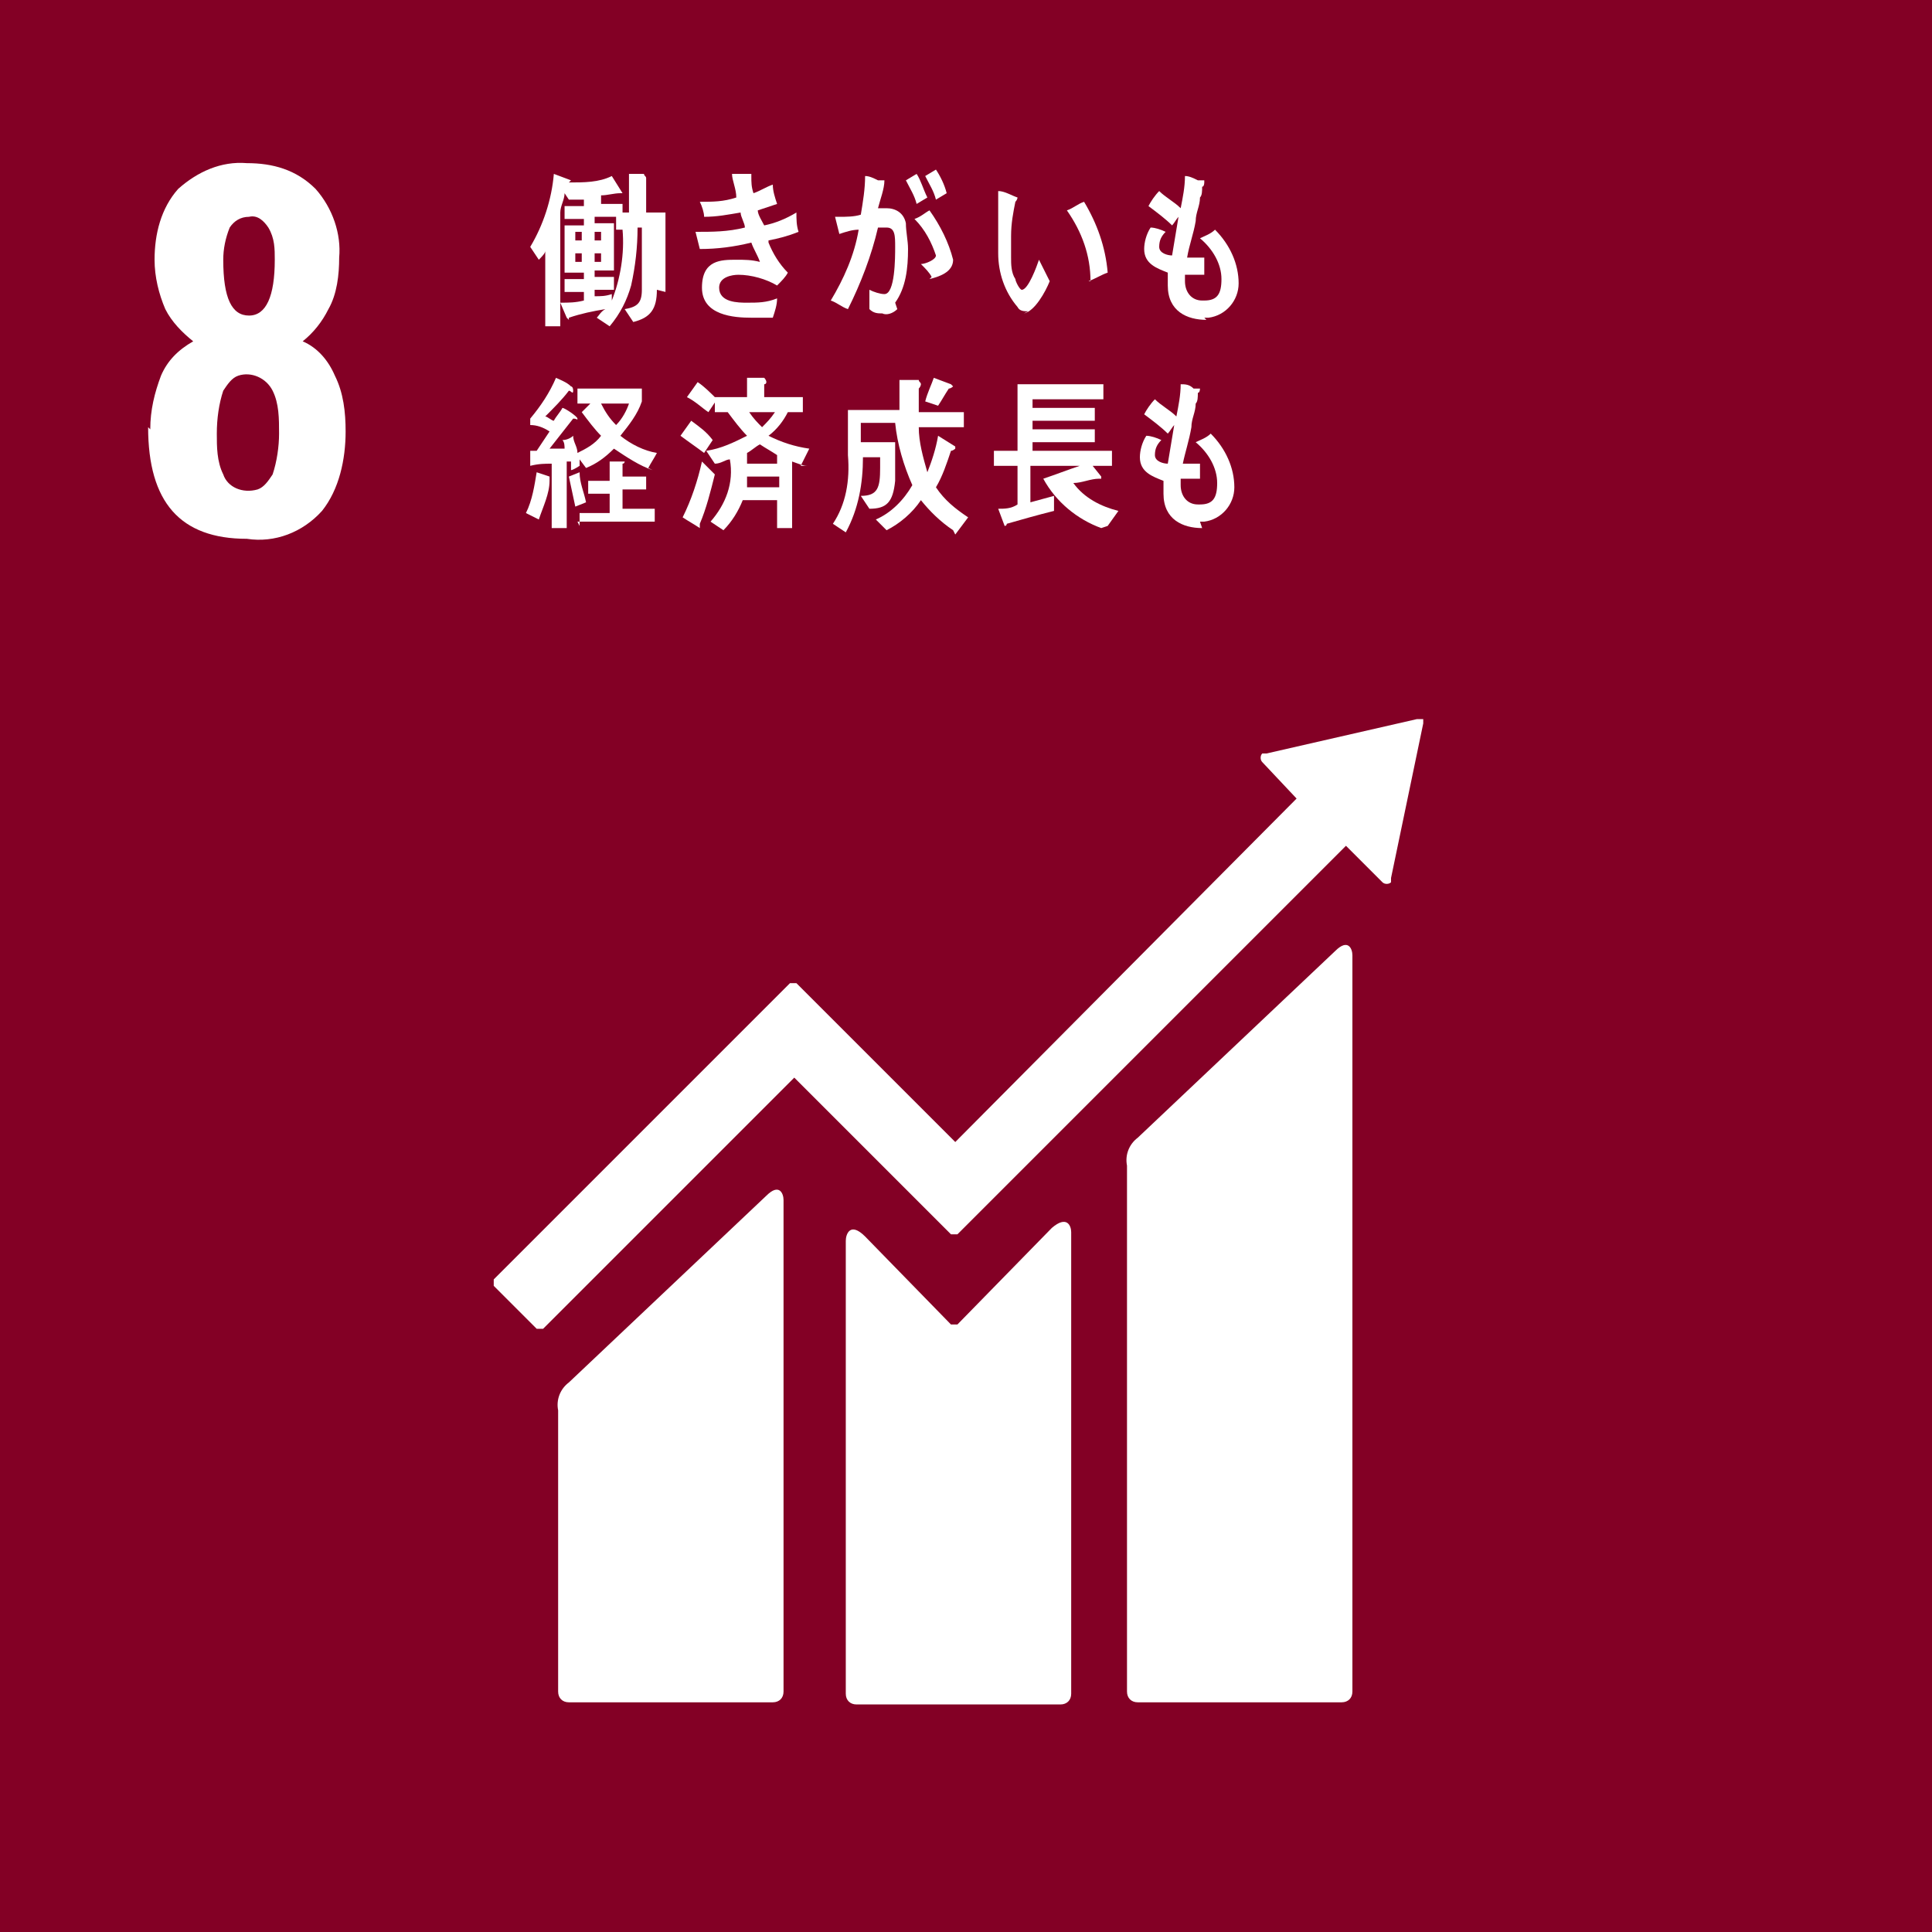 <?xml version="1.0" encoding="UTF-8"?>
<svg id="_レイヤー_1" data-name="レイヤー_1" xmlns="http://www.w3.org/2000/svg" xmlns:xlink="http://www.w3.org/1999/xlink" version="1.1" viewBox="0 0 90 90">
  <!-- Generator: Adobe Illustrator 29.1.0, SVG Export Plug-In . SVG Version: 2.1.0 Build 142)  -->
  <defs>
    <style>
      .st0 {
        fill: none;
      }

      .st1 {
        fill: #830025;
      }

      .st2 {
        fill: #fff;
      }

      .st3 {
        clip-path: url(#clippath);
      }
    </style>
    <clipPath id="clippath">
      <rect class="st0" width="90" height="90"/>
    </clipPath>
  </defs>
  <rect id="_長方形_1073" data-name="長方形_1073" class="st1" width="90" height="90"/>
  <g id="_グループ_578" data-name="グループ_578">
    <g class="st3">
      <g id="_グループ_577" data-name="グループ_577">
        <path id="_パス_2075" data-name="パス_2075" class="st2" d="M7,20c0-.9.2-1.7.5-2.5.3-.7.8-1.2,1.5-1.6-.5-.4-1-.9-1.3-1.5-.3-.7-.5-1.5-.5-2.3,0-1.2.3-2.4,1.1-3.3.9-.8,2-1.3,3.2-1.2,1.2,0,2.3.3,3.2,1.2.8.9,1.2,2.1,1.1,3.2,0,.8-.1,1.7-.5,2.4-.3.6-.7,1.1-1.2,1.5.7.3,1.2.9,1.5,1.6.4.8.5,1.7.5,2.6,0,1.3-.3,2.7-1.1,3.7-.9,1-2.2,1.5-3.5,1.3-3.1,0-4.6-1.7-4.6-5.2M12.7,22.1c.2-.6.3-1.3.3-1.9,0-.7,0-1.4-.3-2-.3-.6-1-.9-1.6-.7-.3.1-.5.4-.7.7-.2.6-.3,1.3-.3,2,0,.6,0,1.3.3,1.9.2.6.9.9,1.6.7.3-.1.5-.4.7-.7M12.8,12.1c0-.5,0-1-.3-1.5-.2-.3-.5-.6-.9-.5-.4,0-.7.2-.9.5-.2.5-.3,1-.3,1.5,0,1.8.4,2.6,1.2,2.6s1.2-.9,1.2-2.6"/>
        <path id="_パス_2076" data-name="パス_2076" class="st2" d="M62.2,44.3l-9.2,8.7c-.4.3-.6.8-.5,1.3v24.5c0,.3.2.5.5.5h9.5c.3,0,.5-.2.5-.5v-34.3c0-.3-.2-.8-.8-.2"/>
        <path id="_パス_2077" data-name="パス_2077" class="st2" d="M35.7,55.7l-9.2,8.7c-.4.3-.6.8-.5,1.3v13.1c0,.3.2.5.5.5h9.5c.3,0,.5-.2.5-.5v-22.9c0-.3-.2-.8-.8-.2"/>
        <path id="_パス_2078" data-name="パス_2078" class="st2" d="M66.3,33.7c0,0,0-.1,0-.2,0,0-.1,0-.2,0h-.1l-7,1.6h-.1c0,0,0,0-.1,0-.1.1-.1.3,0,.4h0c0,0,1.6,1.7,1.6,1.7l-15.9,16-7.4-7.4c0,0-.2,0-.3,0,0,0,0,0,0,0l-2,2h0l-11.8,11.8c0,0,0,.2,0,.3l2,2c0,0,.2,0,.3,0,0,0,0,0,0,0l11.7-11.7,5.3,5.3s0,0,0,0l2,2c0,0,.2,0,.3,0,0,0,0,0,0,0l18.1-18.1,1.7,1.7c.1.1.3.1.4,0,0,0,0,0,0,0,0,0,0-.1,0-.2h0s1.5-7.2,1.5-7.2h0Z"/>
        <path id="_パス_2079" data-name="パス_2079" class="st2" d="M49,57.2l-4.4,4.5c0,0-.2,0-.3,0l-4-4.1c-.7-.7-.9-.1-.9.2v21.1c0,.3.2.5.5.5h9.5c.3,0,.5-.2.5-.5v-21.5c0-.3-.2-.8-.9-.2"/>
        <path id="_パス_2080" data-name="パス_2080" class="st2" d="M30.6,13.5c0,.9-.3,1.3-1.1,1.5l-.4-.6c.6-.1.8-.3.8-.9,0-1,0-1.9,0-2.9h-.2c0,.9-.1,1.8-.3,2.7-.2.7-.5,1.3-1,1.9l-.6-.4c.1-.1.2-.3.4-.4-.6.1-1.1.2-1.7.4,0,0,0,.1,0,.1s0,0-.1-.1l-.3-.7c.4,0,.7,0,1.1-.1v-.4h-.9v-.6h.9v-.3h-.9v-2.2h.9v-.3h-.9v-.6h.9v-.3c-.2,0-.4,0-.7,0l-.2-.3c0,.3-.2.6-.2.9,0,0,0,.3,0,.3v5h-.7v-3.5c0,.1-.2.3-.3.4l-.4-.6c.6-1,1-2.2,1.1-3.4l.8.3s0,0,0,0c0,0,0,0-.1.1h0c.7,0,1.4,0,2-.3l.5.8s0,0,0,0c0,0,0,0,0,0,0,0,0,0-.1,0-.3,0-.6.1-.9.1v.4h1v.4h.3v-1.8h.7c0,.1.1.1.1.2,0,0,0,.1,0,.1,0,.5,0,1,0,1.5.3,0,.6,0,.9,0,0,1.2,0,2.4,0,3.7M27.1,10.8h-.3v.4h.3v-.4ZM27.1,11.8h-.3v.4h.3v-.4ZM28,10.8h-.3v.4h.3v-.4ZM28,11.8h-.3v.4h.3v-.4ZM28.7,10.6v-.5h-1v.3h.9v2.2h-.9v.3h.9v.6h-.9v.3c.3,0,.5,0,.8-.1v.3c.4-1,.6-2.2.5-3.3h-.3Z"/>
        <path id="_パス_2081" data-name="パス_2081" class="st2" d="M35.8,11.3c.2.5.5,1,.9,1.4-.1.2-.3.4-.5.6-.5-.3-1.2-.5-1.8-.5-.3,0-.9.1-.9.6,0,.7.9.7,1.3.7.5,0,.9,0,1.4-.2,0,.3-.1.6-.2.9-.3,0-.6,0-1,0-.8,0-2.3-.1-2.3-1.4s.9-1.3,1.6-1.3c.4,0,.7,0,1.1.1-.1-.3-.3-.6-.4-.9-.8.2-1.6.3-2.4.3l-.2-.8c.8,0,1.5,0,2.3-.2,0-.2-.2-.5-.2-.7-.6.1-1.1.2-1.7.2,0-.2-.1-.5-.2-.7.6,0,1.1,0,1.7-.2,0-.4-.2-.8-.2-1.1.3,0,.5,0,.8,0h0c0,0,0,0,.1,0,0,0,0,0,0,0,0,0,0,0,0,.1,0,.3,0,.5.1.8.3-.1.6-.3.9-.4,0,.3.1.6.2.9-.3.1-.6.2-.9.3,0,.2.2.5.3.7.5-.1,1-.3,1.5-.6,0,.3,0,.6.1.9-.5.2-.9.3-1.4.4"/>
        <path id="_パス_2082" data-name="パス_2082" class="st2" d="M41.8,14.4c-.2.2-.5.3-.7.2-.2,0-.4,0-.6-.2,0-.3,0-.6,0-.9.2.1.5.2.7.2.5,0,.5-1.7.5-2.2s0-.9-.4-.9c-.1,0-.3,0-.4,0-.3,1.3-.8,2.6-1.4,3.8-.3-.1-.5-.3-.8-.4.6-1,1.1-2.1,1.3-3.3-.3,0-.6.1-.9.2l-.2-.8s0,0,0,0c0,0,.1,0,.2,0,.3,0,.7,0,1-.1.1-.6.2-1.2.2-1.8.2,0,.4.1.6.2,0,0,.2,0,.3,0,0,0,0,0,0,0s0,0,0,0c0,.4-.2.9-.3,1.3.1,0,.3,0,.4,0,.4,0,.8.2.9.7,0,.4.1.8.1,1.2,0,.9-.1,1.8-.6,2.5M42.7,9.5c-.1-.4-.3-.7-.5-1.1l.5-.3c.2.3.3.7.5,1.1l-.5.3ZM43.4,12.9c-.1-.2-.3-.4-.5-.6.2,0,.7-.2.7-.4-.2-.6-.5-1.2-1-1.7.3-.1.5-.3.7-.4.5.7.9,1.5,1.1,2.3,0,.6-.7.8-1.1.9M43.6,9.3c-.1-.4-.3-.7-.5-1.1l.5-.3c.2.3.4.7.5,1.1l-.5.3Z"/>
        <path id="_パス_2083" data-name="パス_2083" class="st2" d="M47.9,14.5c-.2,0-.4,0-.5-.2-.6-.7-.9-1.6-.9-2.5,0-.7,0-1.4,0-2.1,0-.3,0-.5,0-.8.3,0,.6.2.9.3,0,0,0,0,0,0,0,0,0,.1-.1.2-.1.5-.2,1-.2,1.6,0,.3,0,.7,0,1,0,.3,0,.7.2,1,0,.1.2.5.3.5.3,0,.7-1.1.8-1.4l.5,1c-.2.5-.7,1.4-1.2,1.5M50.8,13.1c0-1.2-.4-2.3-1.1-3.3.3-.1.5-.3.8-.4.6,1,1,2.1,1.1,3.3-.3.1-.6.3-.9.4"/>
        <path id="_パス_2084" data-name="パス_2084" class="st2" d="M56.2,14.9c-.9,0-1.8-.4-1.8-1.6,0-.2,0-.4,0-.6-.5-.2-1.1-.4-1.1-1.1,0-.3.1-.7.3-1,.2,0,.5.1.7.2-.2.2-.3.4-.3.7,0,.3.4.4.6.4.1-.6.2-1.2.3-1.8-.1.1-.2.3-.3.4-.3-.3-.7-.6-1.1-.9.1-.2.3-.5.5-.7.3.3.7.5,1,.8.1-.5.2-1,.2-1.5.2,0,.4.1.6.2,0,0,.2,0,.3,0,0,0,0,0,0,.1,0,0,0,.2-.1.2,0,.2,0,.4-.1.5,0,.4-.2.7-.2,1.1-.1.6-.3,1.1-.4,1.7.3,0,.5,0,.8,0v.8c-.4,0-.6,0-.9,0,0,.1,0,.2,0,.3,0,.5.3.9.8.9,0,0,0,0,.1,0,.6,0,.8-.3.8-1,0-.7-.4-1.4-1-1.9.2-.1.5-.2.7-.4.7.7,1.1,1.6,1.1,2.5,0,.8-.6,1.5-1.4,1.6,0,0-.1,0-.2,0"/>
        <path id="_パス_2085" data-name="パス_2085" class="st2" d="M25.6,22.4c0,.6-.3,1.2-.5,1.8l-.6-.3c.3-.6.4-1.3.5-1.9l.6.2s0,0,0,.1c0,0,0,0,0,0M30.4,21.9c-.6-.2-1.2-.6-1.8-1-.4.4-.8.7-1.3.9l-.3-.4v.3c0,0-.3.2-.4.2,0-.1,0-.3,0-.4h-.2v3.1h-.7v-3c-.3,0-.6,0-1,.1v-.7c0,0,.2,0,.3,0,.2-.3.4-.6.6-.9-.3-.2-.6-.3-.9-.3v-.3c.5-.6.9-1.2,1.2-1.9.2.1.5.2.7.4,0,0,.1,0,.1.2s-.1,0-.2,0c-.3.4-.7.8-1.1,1.2.1,0,.3.2.4.2.1-.2.3-.4.4-.6.1,0,.7.4.7.5s0,0-.2,0c-.4.5-.7.9-1.1,1.4.2,0,.4,0,.7,0,0-.1,0-.3-.1-.4.2,0,.4-.1.5-.2,0,.3.2.5.2.8.4-.2.8-.4,1.1-.8-.3-.3-.6-.7-.9-1.1l.4-.4h-.6v-.7h3v.6c-.2.6-.6,1.1-1,1.6.5.4,1.1.7,1.7.8-.1.2-.3.5-.4.7M26.8,23.6c-.1-.5-.2-.9-.3-1.4l.5-.2c0,.5.2.9.3,1.4l-.5.2ZM27,24.5v-.6h1.4v-.9h-1v-.6h1v-.9c.2,0,.4,0,.5,0,0,0,.2,0,.2,0,0,0,0,0,0,0,0,0,0,.1-.1.1v.6h1.1v.6h-1.1v.9h1.5v.6h-3.6ZM28,18.8c.2.4.4.7.7,1,.3-.3.5-.7.6-1h-1.3Z"/>
        <path id="_パス_2086" data-name="パス_2086" class="st2" d="M32.8,21.1c-.4-.3-.7-.5-1.1-.8l.5-.7c.4.3.7.5,1,.9l-.4.6ZM32.6,24.5s0,0,0,.1c0,0,0,0,0,0-.3-.2-.5-.3-.8-.5.4-.8.7-1.7.9-2.6l.6.6c-.2.8-.4,1.6-.7,2.3M33,19.2c-.3-.2-.6-.5-1-.7l.5-.7c.3.2.6.5.9.8l-.4.6ZM37.6,21.7c-.2,0-.4-.1-.7-.2v3.1h-.7v-1.3h-1.6c-.2.5-.5,1-.9,1.4l-.6-.4c.7-.8,1.1-1.8.9-2.9-.2,0-.4.2-.7.2l-.4-.6c.7-.1,1.3-.4,1.9-.7-.3-.3-.6-.7-.9-1.1h-.6v-.7h1.5v-.9h.8c0,0,.1.1.1.2,0,0,0,.1-.1.1v.6h1.8v.7h-.7c-.2.4-.5.8-.9,1.1.6.3,1.2.5,1.9.6l-.4.8ZM36.2,22.2h-1.4c0,.2,0,.4,0,.5h1.5v-.5ZM36.2,21.2c-.3-.2-.5-.3-.8-.5-.2.1-.4.3-.6.4,0,.2,0,.3,0,.5h1.4v-.4ZM34.9,19.2c.2.3.4.5.6.7.2-.2.4-.4.6-.7h-1.2Z"/>
        <path id="_パス_2087" data-name="パス_2087" class="st2" d="M44.4,24.7c-.6-.4-1.1-.9-1.5-1.4-.4.6-1,1.1-1.6,1.4l-.5-.5c.7-.3,1.3-.9,1.7-1.6-.4-.9-.7-1.9-.8-2.9h-1.6c0,.3,0,.6,0,.9h1.6c0,.6,0,1.2,0,1.8-.1,1-.4,1.3-1.2,1.3l-.4-.6c.8,0,.9-.4.9-1.3v-.5s-.8,0-.8,0c0,1.2-.2,2.4-.8,3.5l-.6-.4c.6-.9.8-2,.7-3.2,0-.7,0-1.4,0-2.1h2.4c0-.5,0-.9,0-1.4h.9c0,.1.1.1.1.2,0,0,0,.1-.1.2,0,.2,0,.4,0,.6s0,.3,0,.5h2.1v.7h-2.1c0,.7.2,1.4.4,2.1.2-.5.4-1.1.5-1.7l.8.5s0,0,0,.1c0,0-.1.1-.2.1-.2.6-.4,1.2-.7,1.7.4.6.9,1,1.5,1.4l-.6.8ZM44.2,18.1c-.2.3-.3.5-.5.8l-.6-.2c.1-.4.3-.8.4-1.1l.8.3c0,0,0,0,.1.1,0,0-.1.1-.2.1"/>
        <path id="_パス_2088" data-name="パス_2088" class="st2" d="M51.3,24.6c-1.1-.4-2.1-1.2-2.7-2.3.6-.2,1.1-.4,1.7-.6h-2.3v1.7l1.1-.3v.7c-.8.2-1.5.4-2.2.6,0,0,0,.1-.1.1,0,0,0,0,0,0l-.3-.8c.3,0,.6,0,.9-.2v-1.8h-1.1v-.7h1.1v-3.1h4v.7h-3.3v.4h2.9v.6h-2.9v.4h2.9v.6h-2.9v.4h3.7v.7h-.9l.4.5c0,0,0,.1,0,.1,0,0,0,0,0,0,0,0,0,0-.1,0-.4,0-.8.2-1.2.2.5.7,1.3,1.1,2.1,1.3l-.5.7Z"/>
        <path id="_パス_2089" data-name="パス_2089" class="st2" d="M56,24.6c-.9,0-1.8-.4-1.8-1.6,0-.2,0-.4,0-.6-.5-.2-1.1-.4-1.1-1.1,0-.3.1-.7.3-1,.2,0,.5.1.7.2-.2.2-.3.4-.3.7,0,.3.4.4.6.4.1-.6.2-1.2.3-1.8-.1.1-.2.3-.3.4-.3-.3-.7-.6-1.1-.9.1-.2.3-.5.5-.7.3.3.7.5,1,.8.1-.5.2-1,.2-1.5.2,0,.4,0,.6.2,0,0,.2,0,.3,0,0,0,0,0,0,0,0,0,0,.2-.1.2,0,.2,0,.4-.1.5,0,.4-.2.7-.2,1.1-.1.6-.3,1.2-.4,1.7.3,0,.5,0,.8,0v.7c-.4,0-.6,0-.9,0,0,.1,0,.2,0,.3,0,.5.3.9.8.9,0,0,0,0,.1,0,.6,0,.8-.3.8-1,0-.7-.4-1.4-1-1.9.2-.1.5-.2.7-.4.7.7,1.1,1.6,1.1,2.5,0,.8-.6,1.5-1.4,1.6,0,0-.1,0-.2,0"/>
      </g>
    </g>
  </g>
</svg>